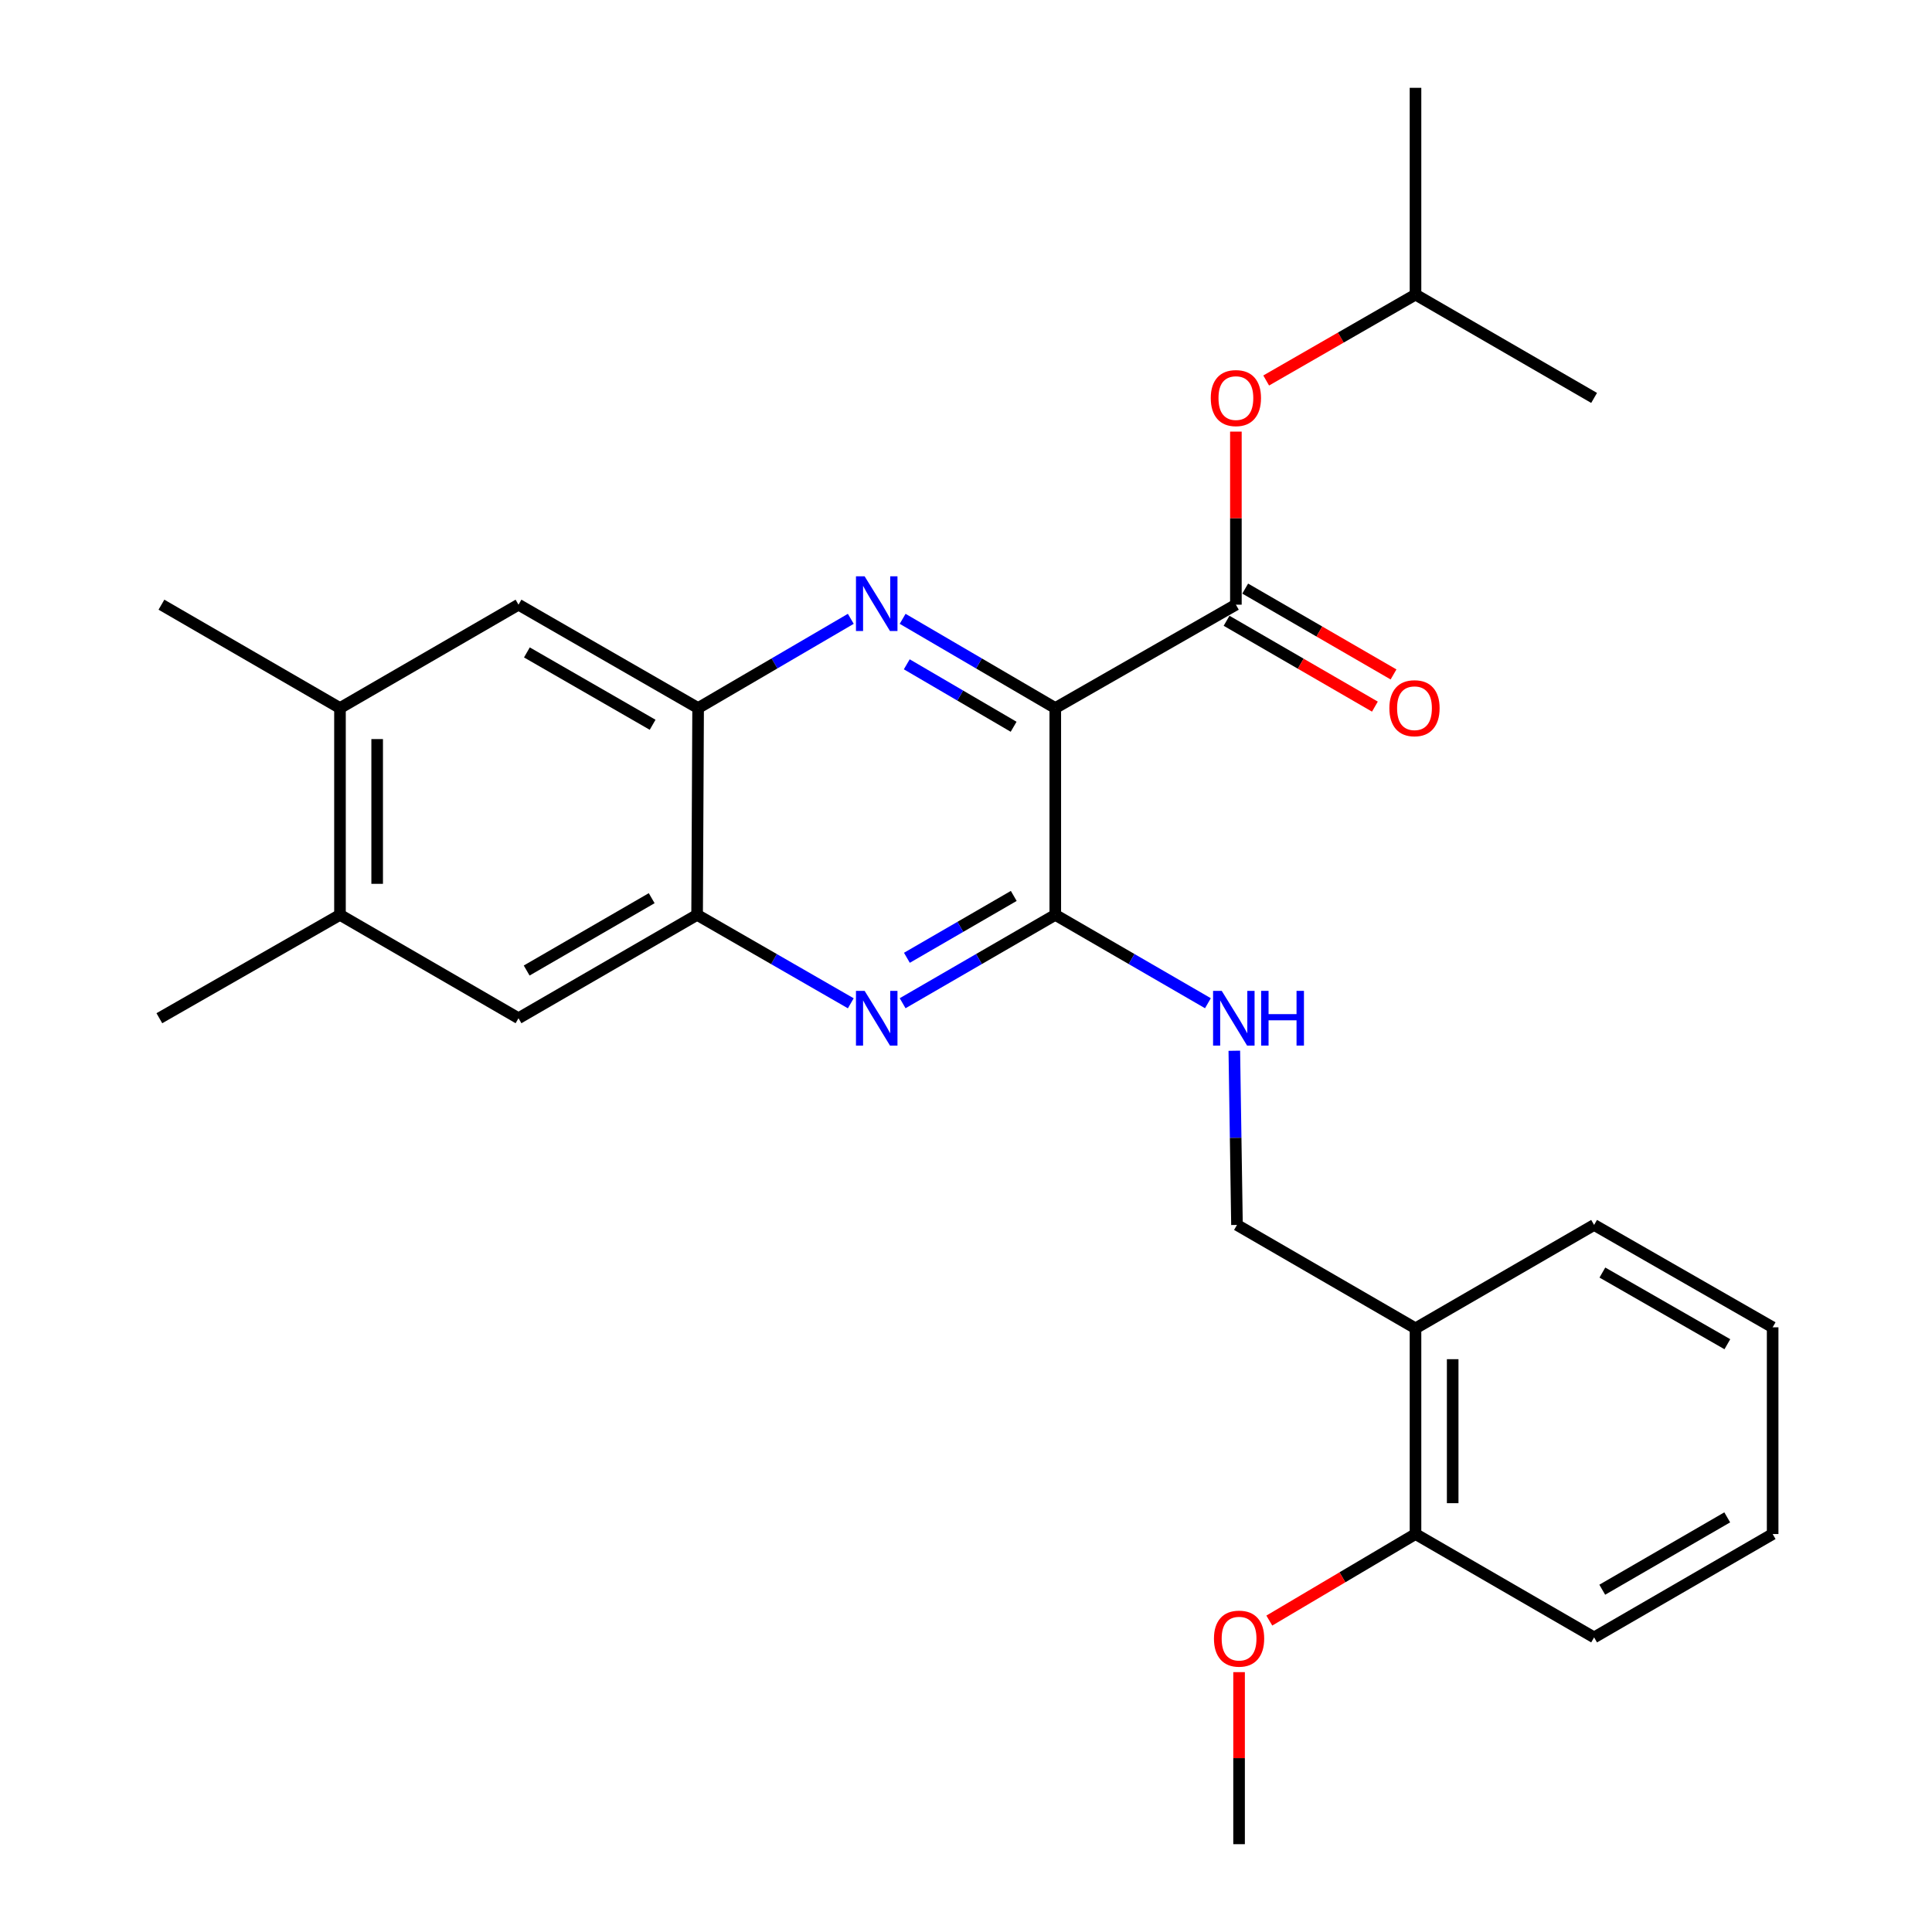 <?xml version='1.0' encoding='iso-8859-1'?>
<svg version='1.1' baseProfile='full'
              xmlns='http://www.w3.org/2000/svg'
                      xmlns:rdkit='http://www.rdkit.org/xml'
                      xmlns:xlink='http://www.w3.org/1999/xlink'
                  xml:space='preserve'
width='1000px' height='1000px' viewBox='0 0 1000 1000'>
<!-- END OF HEADER -->
<rect style='opacity:1.0;fill:#FFFFFF;stroke:none' width='1000' height='1000' x='0' y='0'> </rect>
<path class='bond-0' d='M 546.212,366.487 L 506.708,343.395' style='fill:none;fill-rule:evenodd;stroke:#000000;stroke-width:6px;stroke-linecap:butt;stroke-linejoin:miter;stroke-opacity:1' />
<path class='bond-0' d='M 506.708,343.395 L 467.205,320.302' style='fill:none;fill-rule:evenodd;stroke:#0000FF;stroke-width:6px;stroke-linecap:butt;stroke-linejoin:miter;stroke-opacity:1' />
<path class='bond-0' d='M 524.648,376.174 L 496.995,360.01' style='fill:none;fill-rule:evenodd;stroke:#000000;stroke-width:6px;stroke-linecap:butt;stroke-linejoin:miter;stroke-opacity:1' />
<path class='bond-0' d='M 496.995,360.01 L 469.343,343.845' style='fill:none;fill-rule:evenodd;stroke:#0000FF;stroke-width:6px;stroke-linecap:butt;stroke-linejoin:miter;stroke-opacity:1' />
<path class='bond-1' d='M 546.212,366.487 L 546.212,473.526' style='fill:none;fill-rule:evenodd;stroke:#000000;stroke-width:6px;stroke-linecap:butt;stroke-linejoin:miter;stroke-opacity:1' />
<path class='bond-2' d='M 546.212,366.487 L 639.693,312.983' style='fill:none;fill-rule:evenodd;stroke:#000000;stroke-width:6px;stroke-linecap:butt;stroke-linejoin:miter;stroke-opacity:1' />
<path class='bond-4' d='M 440.372,320.301 L 400.858,343.394' style='fill:none;fill-rule:evenodd;stroke:#0000FF;stroke-width:6px;stroke-linecap:butt;stroke-linejoin:miter;stroke-opacity:1' />
<path class='bond-4' d='M 400.858,343.394 L 361.344,366.487' style='fill:none;fill-rule:evenodd;stroke:#000000;stroke-width:6px;stroke-linecap:butt;stroke-linejoin:miter;stroke-opacity:1' />
<path class='bond-3' d='M 546.212,473.526 L 506.705,496.397' style='fill:none;fill-rule:evenodd;stroke:#000000;stroke-width:6px;stroke-linecap:butt;stroke-linejoin:miter;stroke-opacity:1' />
<path class='bond-3' d='M 506.705,496.397 L 467.198,519.267' style='fill:none;fill-rule:evenodd;stroke:#0000FF;stroke-width:6px;stroke-linecap:butt;stroke-linejoin:miter;stroke-opacity:1' />
<path class='bond-3' d='M 524.717,463.731 L 497.063,479.74' style='fill:none;fill-rule:evenodd;stroke:#000000;stroke-width:6px;stroke-linecap:butt;stroke-linejoin:miter;stroke-opacity:1' />
<path class='bond-3' d='M 497.063,479.74 L 469.408,495.75' style='fill:none;fill-rule:evenodd;stroke:#0000FF;stroke-width:6px;stroke-linecap:butt;stroke-linejoin:miter;stroke-opacity:1' />
<path class='bond-6' d='M 546.212,473.526 L 585.713,496.396' style='fill:none;fill-rule:evenodd;stroke:#000000;stroke-width:6px;stroke-linecap:butt;stroke-linejoin:miter;stroke-opacity:1' />
<path class='bond-6' d='M 585.713,496.396 L 625.214,519.266' style='fill:none;fill-rule:evenodd;stroke:#0000FF;stroke-width:6px;stroke-linecap:butt;stroke-linejoin:miter;stroke-opacity:1' />
<path class='bond-9' d='M 639.693,312.983 L 639.693,268.192' style='fill:none;fill-rule:evenodd;stroke:#000000;stroke-width:6px;stroke-linecap:butt;stroke-linejoin:miter;stroke-opacity:1' />
<path class='bond-9' d='M 639.693,268.192 L 639.693,223.401' style='fill:none;fill-rule:evenodd;stroke:#FF0000;stroke-width:6px;stroke-linecap:butt;stroke-linejoin:miter;stroke-opacity:1' />
<path class='bond-13' d='M 634.873,321.312 L 673.26,343.529' style='fill:none;fill-rule:evenodd;stroke:#000000;stroke-width:6px;stroke-linecap:butt;stroke-linejoin:miter;stroke-opacity:1' />
<path class='bond-13' d='M 673.26,343.529 L 711.647,365.746' style='fill:none;fill-rule:evenodd;stroke:#FF0000;stroke-width:6px;stroke-linecap:butt;stroke-linejoin:miter;stroke-opacity:1' />
<path class='bond-13' d='M 644.513,304.655 L 682.901,326.872' style='fill:none;fill-rule:evenodd;stroke:#000000;stroke-width:6px;stroke-linecap:butt;stroke-linejoin:miter;stroke-opacity:1' />
<path class='bond-13' d='M 682.901,326.872 L 721.288,349.089' style='fill:none;fill-rule:evenodd;stroke:#FF0000;stroke-width:6px;stroke-linecap:butt;stroke-linejoin:miter;stroke-opacity:1' />
<path class='bond-5' d='M 440.367,519.306 L 400.593,496.416' style='fill:none;fill-rule:evenodd;stroke:#0000FF;stroke-width:6px;stroke-linecap:butt;stroke-linejoin:miter;stroke-opacity:1' />
<path class='bond-5' d='M 400.593,496.416 L 360.82,473.526' style='fill:none;fill-rule:evenodd;stroke:#000000;stroke-width:6px;stroke-linecap:butt;stroke-linejoin:miter;stroke-opacity:1' />
<path class='bond-7' d='M 361.344,366.487 L 268.376,312.983' style='fill:none;fill-rule:evenodd;stroke:#000000;stroke-width:6px;stroke-linecap:butt;stroke-linejoin:miter;stroke-opacity:1' />
<path class='bond-7' d='M 337.799,375.142 L 272.721,337.69' style='fill:none;fill-rule:evenodd;stroke:#000000;stroke-width:6px;stroke-linecap:butt;stroke-linejoin:miter;stroke-opacity:1' />
<path class='bond-27' d='M 361.344,366.487 L 360.82,473.526' style='fill:none;fill-rule:evenodd;stroke:#000000;stroke-width:6px;stroke-linecap:butt;stroke-linejoin:miter;stroke-opacity:1' />
<path class='bond-8' d='M 360.82,473.526 L 268.376,527.03' style='fill:none;fill-rule:evenodd;stroke:#000000;stroke-width:6px;stroke-linecap:butt;stroke-linejoin:miter;stroke-opacity:1' />
<path class='bond-8' d='M 337.313,464.895 L 272.602,502.347' style='fill:none;fill-rule:evenodd;stroke:#000000;stroke-width:6px;stroke-linecap:butt;stroke-linejoin:miter;stroke-opacity:1' />
<path class='bond-14' d='M 638.881,543.865 L 639.571,588.946' style='fill:none;fill-rule:evenodd;stroke:#0000FF;stroke-width:6px;stroke-linecap:butt;stroke-linejoin:miter;stroke-opacity:1' />
<path class='bond-14' d='M 639.571,588.946 L 640.26,634.026' style='fill:none;fill-rule:evenodd;stroke:#000000;stroke-width:6px;stroke-linecap:butt;stroke-linejoin:miter;stroke-opacity:1' />
<path class='bond-11' d='M 268.376,312.983 L 175.974,366.487' style='fill:none;fill-rule:evenodd;stroke:#000000;stroke-width:6px;stroke-linecap:butt;stroke-linejoin:miter;stroke-opacity:1' />
<path class='bond-10' d='M 268.376,527.03 L 175.974,473.526' style='fill:none;fill-rule:evenodd;stroke:#000000;stroke-width:6px;stroke-linecap:butt;stroke-linejoin:miter;stroke-opacity:1' />
<path class='bond-17' d='M 655.375,196.944 L 694.018,174.714' style='fill:none;fill-rule:evenodd;stroke:#FF0000;stroke-width:6px;stroke-linecap:butt;stroke-linejoin:miter;stroke-opacity:1' />
<path class='bond-17' d='M 694.018,174.714 L 732.662,152.483' style='fill:none;fill-rule:evenodd;stroke:#000000;stroke-width:6px;stroke-linecap:butt;stroke-linejoin:miter;stroke-opacity:1' />
<path class='bond-18' d='M 175.974,473.526 L 82.481,527.03' style='fill:none;fill-rule:evenodd;stroke:#000000;stroke-width:6px;stroke-linecap:butt;stroke-linejoin:miter;stroke-opacity:1' />
<path class='bond-28' d='M 175.974,473.526 L 175.974,366.487' style='fill:none;fill-rule:evenodd;stroke:#000000;stroke-width:6px;stroke-linecap:butt;stroke-linejoin:miter;stroke-opacity:1' />
<path class='bond-28' d='M 195.22,457.47 L 195.22,382.543' style='fill:none;fill-rule:evenodd;stroke:#000000;stroke-width:6px;stroke-linecap:butt;stroke-linejoin:miter;stroke-opacity:1' />
<path class='bond-19' d='M 175.974,366.487 L 83.561,312.983' style='fill:none;fill-rule:evenodd;stroke:#000000;stroke-width:6px;stroke-linecap:butt;stroke-linejoin:miter;stroke-opacity:1' />
<path class='bond-12' d='M 732.662,687.541 L 640.26,634.026' style='fill:none;fill-rule:evenodd;stroke:#000000;stroke-width:6px;stroke-linecap:butt;stroke-linejoin:miter;stroke-opacity:1' />
<path class='bond-15' d='M 732.662,687.541 L 732.662,794.013' style='fill:none;fill-rule:evenodd;stroke:#000000;stroke-width:6px;stroke-linecap:butt;stroke-linejoin:miter;stroke-opacity:1' />
<path class='bond-15' d='M 751.907,703.512 L 751.907,778.042' style='fill:none;fill-rule:evenodd;stroke:#000000;stroke-width:6px;stroke-linecap:butt;stroke-linejoin:miter;stroke-opacity:1' />
<path class='bond-20' d='M 732.662,687.541 L 825.106,634.026' style='fill:none;fill-rule:evenodd;stroke:#000000;stroke-width:6px;stroke-linecap:butt;stroke-linejoin:miter;stroke-opacity:1' />
<path class='bond-16' d='M 732.662,794.013 L 694.827,816.41' style='fill:none;fill-rule:evenodd;stroke:#000000;stroke-width:6px;stroke-linecap:butt;stroke-linejoin:miter;stroke-opacity:1' />
<path class='bond-16' d='M 694.827,816.41 L 656.993,838.807' style='fill:none;fill-rule:evenodd;stroke:#FF0000;stroke-width:6px;stroke-linecap:butt;stroke-linejoin:miter;stroke-opacity:1' />
<path class='bond-21' d='M 732.662,794.013 L 825.106,847.517' style='fill:none;fill-rule:evenodd;stroke:#000000;stroke-width:6px;stroke-linecap:butt;stroke-linejoin:miter;stroke-opacity:1' />
<path class='bond-22' d='M 641.34,865.495 L 641.34,910.02' style='fill:none;fill-rule:evenodd;stroke:#FF0000;stroke-width:6px;stroke-linecap:butt;stroke-linejoin:miter;stroke-opacity:1' />
<path class='bond-22' d='M 641.34,910.02 L 641.34,954.545' style='fill:none;fill-rule:evenodd;stroke:#000000;stroke-width:6px;stroke-linecap:butt;stroke-linejoin:miter;stroke-opacity:1' />
<path class='bond-23' d='M 732.662,152.483 L 825.106,205.965' style='fill:none;fill-rule:evenodd;stroke:#000000;stroke-width:6px;stroke-linecap:butt;stroke-linejoin:miter;stroke-opacity:1' />
<path class='bond-24' d='M 732.662,152.483 L 732.662,45.455' style='fill:none;fill-rule:evenodd;stroke:#000000;stroke-width:6px;stroke-linecap:butt;stroke-linejoin:miter;stroke-opacity:1' />
<path class='bond-25' d='M 825.106,634.026 L 917.518,687.017' style='fill:none;fill-rule:evenodd;stroke:#000000;stroke-width:6px;stroke-linecap:butt;stroke-linejoin:miter;stroke-opacity:1' />
<path class='bond-25' d='M 829.394,658.671 L 894.083,695.764' style='fill:none;fill-rule:evenodd;stroke:#000000;stroke-width:6px;stroke-linecap:butt;stroke-linejoin:miter;stroke-opacity:1' />
<path class='bond-29' d='M 825.106,847.517 L 917.518,794.013' style='fill:none;fill-rule:evenodd;stroke:#000000;stroke-width:6px;stroke-linecap:butt;stroke-linejoin:miter;stroke-opacity:1' />
<path class='bond-29' d='M 829.325,822.836 L 894.013,785.383' style='fill:none;fill-rule:evenodd;stroke:#000000;stroke-width:6px;stroke-linecap:butt;stroke-linejoin:miter;stroke-opacity:1' />
<path class='bond-26' d='M 917.518,687.017 L 917.518,794.013' style='fill:none;fill-rule:evenodd;stroke:#000000;stroke-width:6px;stroke-linecap:butt;stroke-linejoin:miter;stroke-opacity:1' />
<path  class='atom-1' d='M 447.528 298.299
L 456.808 313.299
Q 457.728 314.779, 459.208 317.459
Q 460.688 320.139, 460.768 320.299
L 460.768 298.299
L 464.528 298.299
L 464.528 326.619
L 460.648 326.619
L 450.688 310.219
Q 449.528 308.299, 448.288 306.099
Q 447.088 303.899, 446.728 303.219
L 446.728 326.619
L 443.048 326.619
L 443.048 298.299
L 447.528 298.299
' fill='#0000FF'/>
<path  class='atom-4' d='M 447.528 512.87
L 456.808 527.87
Q 457.728 529.35, 459.208 532.03
Q 460.688 534.71, 460.768 534.87
L 460.768 512.87
L 464.528 512.87
L 464.528 541.19
L 460.648 541.19
L 450.688 524.79
Q 449.528 522.87, 448.288 520.67
Q 447.088 518.47, 446.728 517.79
L 446.728 541.19
L 443.048 541.19
L 443.048 512.87
L 447.528 512.87
' fill='#0000FF'/>
<path  class='atom-7' d='M 632.364 512.87
L 641.644 527.87
Q 642.564 529.35, 644.044 532.03
Q 645.524 534.71, 645.604 534.87
L 645.604 512.87
L 649.364 512.87
L 649.364 541.19
L 645.484 541.19
L 635.524 524.79
Q 634.364 522.87, 633.124 520.67
Q 631.924 518.47, 631.564 517.79
L 631.564 541.19
L 627.884 541.19
L 627.884 512.87
L 632.364 512.87
' fill='#0000FF'/>
<path  class='atom-7' d='M 652.764 512.87
L 656.604 512.87
L 656.604 524.91
L 671.084 524.91
L 671.084 512.87
L 674.924 512.87
L 674.924 541.19
L 671.084 541.19
L 671.084 528.11
L 656.604 528.11
L 656.604 541.19
L 652.764 541.19
L 652.764 512.87
' fill='#0000FF'/>
<path  class='atom-10' d='M 626.693 206.045
Q 626.693 199.245, 630.053 195.445
Q 633.413 191.645, 639.693 191.645
Q 645.973 191.645, 649.333 195.445
Q 652.693 199.245, 652.693 206.045
Q 652.693 212.925, 649.293 216.845
Q 645.893 220.725, 639.693 220.725
Q 633.453 220.725, 630.053 216.845
Q 626.693 212.965, 626.693 206.045
M 639.693 217.525
Q 644.013 217.525, 646.333 214.645
Q 648.693 211.725, 648.693 206.045
Q 648.693 200.485, 646.333 197.685
Q 644.013 194.845, 639.693 194.845
Q 635.373 194.845, 633.013 197.645
Q 630.693 200.445, 630.693 206.045
Q 630.693 211.765, 633.013 214.645
Q 635.373 217.525, 639.693 217.525
' fill='#FF0000'/>
<path  class='atom-14' d='M 719.138 366.567
Q 719.138 359.767, 722.498 355.967
Q 725.858 352.167, 732.138 352.167
Q 738.418 352.167, 741.778 355.967
Q 745.138 359.767, 745.138 366.567
Q 745.138 373.447, 741.738 377.367
Q 738.338 381.247, 732.138 381.247
Q 725.898 381.247, 722.498 377.367
Q 719.138 373.487, 719.138 366.567
M 732.138 378.047
Q 736.458 378.047, 738.778 375.167
Q 741.138 372.247, 741.138 366.567
Q 741.138 361.007, 738.778 358.207
Q 736.458 355.367, 732.138 355.367
Q 727.818 355.367, 725.458 358.167
Q 723.138 360.967, 723.138 366.567
Q 723.138 372.287, 725.458 375.167
Q 727.818 378.047, 732.138 378.047
' fill='#FF0000'/>
<path  class='atom-17' d='M 628.34 848.153
Q 628.34 841.353, 631.7 837.553
Q 635.06 833.753, 641.34 833.753
Q 647.62 833.753, 650.98 837.553
Q 654.34 841.353, 654.34 848.153
Q 654.34 855.033, 650.94 858.953
Q 647.54 862.833, 641.34 862.833
Q 635.1 862.833, 631.7 858.953
Q 628.34 855.073, 628.34 848.153
M 641.34 859.633
Q 645.66 859.633, 647.98 856.753
Q 650.34 853.833, 650.34 848.153
Q 650.34 842.593, 647.98 839.793
Q 645.66 836.953, 641.34 836.953
Q 637.02 836.953, 634.66 839.753
Q 632.34 842.553, 632.34 848.153
Q 632.34 853.873, 634.66 856.753
Q 637.02 859.633, 641.34 859.633
' fill='#FF0000'/>
</svg>
